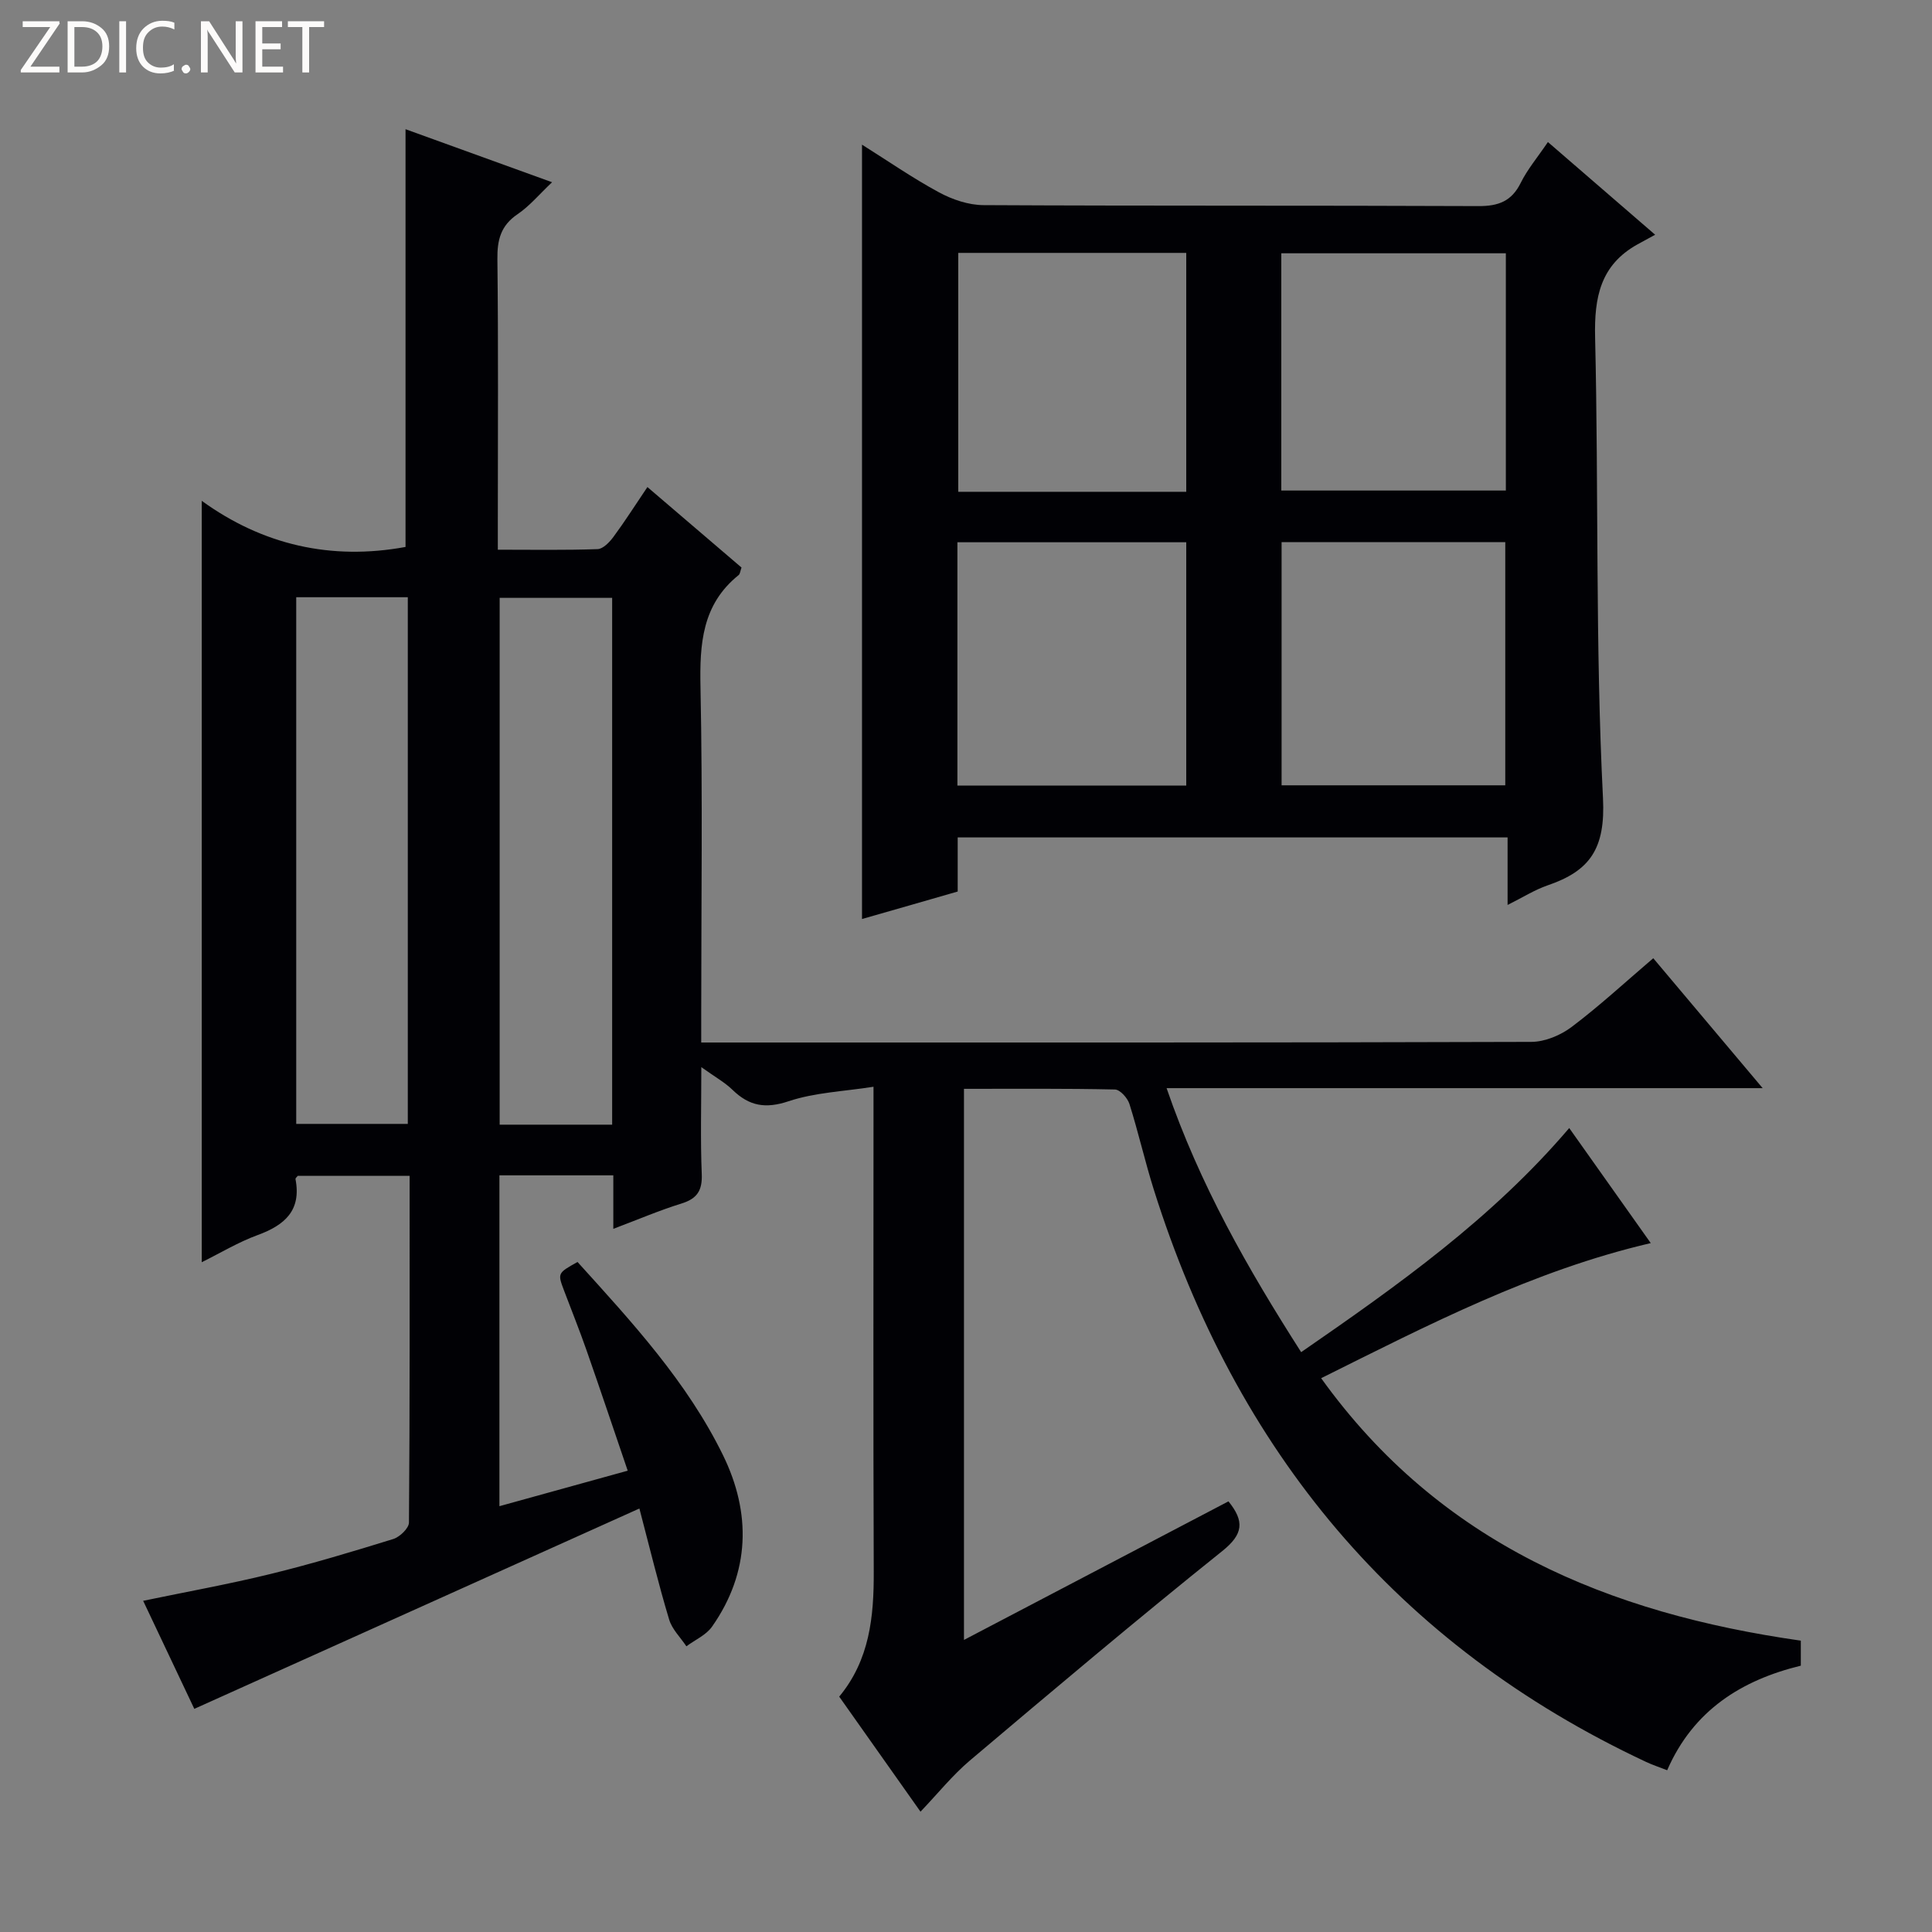 <svg enable-background="new 0 0 400 400" viewBox="0 0 400 400" xmlns="http://www.w3.org/2000/svg"><rect x="0" y="0" width="400" height="400" fill="#808080" stroke="none"/><g fill="#fcfbfa"><path d="m12.4 4.8-6.1 9h6v1.2h-8v-.5l6.1-8.9h-5.7v-1.2h7.6v.4z"/><path d="m14 15v-10.6h3c1.6 0 2.9.5 4 1.4s1.6 2.2 1.6 3.8-.5 3-1.6 3.9-2.4 1.5-4 1.5zm1.4-9.4v8.2h1.6c1.3 0 2.4-.4 3.1-1.1s1.1-1.8 1.1-3.1-.4-2.3-1.2-3-1.8-1-3.1-1z"/><path d="m26.1 4.4v10.6h-1.4v-10.6z"/><path d="m36.1 14.6c-.8.4-1.8.6-2.9.6-1.5 0-2.7-.5-3.6-1.4s-1.4-2.2-1.4-3.8c0-1.7.5-3.1 1.5-4.1s2.3-1.6 3.9-1.6c1 0 1.8.1 2.5.4v1.4c-.8-.4-1.6-.6-2.5-.6-1.2 0-2.1.4-2.9 1.2s-1.1 1.8-1.1 3.2c0 1.3.3 2.3 1 3s1.6 1.1 2.7 1.1c1 0 2-.2 2.7-.7v1.3z"/><path d="m37.6 14.3c0-.2.1-.5.3-.6s.4-.3.6-.3c.3 0 .5.1.6.3s.3.4.3.6-.1.4-.3.6-.4.3-.6.3c-.3 0-.5-.1-.6-.3s-.3-.4-.3-.6z"/><path d="m50.2 15h-1.6l-5.3-8.2c-.2-.2-.3-.5-.4-.7 0 .2.1.7.1 1.5v7.4h-1.4v-10.6h1.7l5.2 8.1c.2.4.4.6.4.7 0-.3-.1-.8-.1-1.5v-7.3h1.4z"/><path d="m58.6 15h-5.7v-10.6h5.5v1.2h-4.1v3.4h3.8v1.2h-3.8v3.6h4.3z"/><path d="m67.1 5.6h-3.1v9.4h-1.4v-9.4h-3v-1.2h7.5z"/></g><path d="m132.38 312.32c-30.92 13.92-61.31 27.6-92.15 41.48-3.22-6.8-6.81-14.38-10.59-22.37 9.04-1.88 17.78-3.45 26.39-5.56 8.54-2.09 16.98-4.63 25.38-7.23 1.36-.42 3.25-2.23 3.26-3.42.19-23.8.14-47.61.14-71.78-7.94 0-15.51 0-23.15 0-.14.18-.52.48-.48.69 1.25 6.48-2.23 9.52-7.82 11.57-3.99 1.46-7.7 3.7-11.59 5.63 0-52.56 0-104.67 0-157.64 12.6 9.13 26.78 12.38 42.19 9.55 0-28.53 0-57.36 0-86.49 9.63 3.49 19.57 7.09 30.34 10.98-2.66 2.51-4.65 4.93-7.15 6.62-3.48 2.36-4.22 5.32-4.17 9.32.21 18 .09 36 .09 54v6.14c7.12 0 13.89.12 20.65-.12 1.14-.04 2.48-1.44 3.29-2.54 2.36-3.19 4.49-6.55 7.03-10.31 6.71 5.73 13.09 11.2 19.48 16.66-.25.7-.28 1.31-.6 1.57-7.59 6.1-8.08 14.28-7.89 23.28.46 22.49.15 45 .15 67.5v5.99h5.88c55.33 0 110.67.05 166-.13 2.82-.01 6.07-1.38 8.37-3.12 5.69-4.29 10.95-9.15 16.86-14.2 7.36 8.74 14.57 17.31 22.65 26.9-41.65 0-82.11 0-123.41 0 6.89 20.04 16.81 37.37 27.86 54.66 20-13.82 39.48-27.61 55.5-46.4 5.66 7.99 11.11 15.68 16.88 23.82-24.38 5.69-45.95 16.88-68.24 27.97 24.67 34.35 59.59 48.68 99.31 54.34v5.18c-12.25 2.99-22.25 9.21-27.67 21.65-1.69-.66-3.06-1.11-4.36-1.72-51.72-24.24-84.9-64.45-101.93-118.5-1.84-5.85-3.19-11.86-5.04-17.72-.39-1.24-1.94-2.97-2.99-3-10.3-.23-20.6-.14-31.27-.14v114.1c18.51-9.7 36.66-19.21 54.76-28.69 3.34 4.13 3.09 6.79-1.28 10.29-17.66 14.15-34.96 28.75-52.25 43.36-3.65 3.09-6.69 6.9-10.23 10.6-5.62-7.96-11.15-15.79-16.83-23.82 6.31-7.61 7.19-16.57 7.15-25.9-.12-31.17-.05-62.33-.05-93.5 0-1.83 0-3.65 0-6.87-6.14.97-12.13 1.18-17.58 3-4.79 1.6-8.14 1-11.58-2.33-1.62-1.58-3.67-2.71-6.49-4.73 0 8.02-.2 15.08.09 22.12.14 3.41-.94 5.11-4.21 6.12-4.55 1.41-8.96 3.3-14.1 5.24 0-4.03 0-7.42 0-11.08-8.11 0-15.68 0-23.58 0v68.5c8.71-2.41 17.26-4.77 26.56-7.35-2.91-8.54-5.68-16.8-8.56-25.03-1.43-4.08-3.04-8.09-4.57-12.13-1.42-3.74-1.42-3.73 2.74-6.05 11.23 12.4 22.69 24.81 30.13 40.02 5.83 11.92 5.65 24.18-2.28 35.48-1.22 1.74-3.51 2.73-5.31 4.07-1.22-1.84-2.97-3.52-3.57-5.54-2.19-7.26-3.97-14.65-6.16-22.99zm-71.05-188.67v109.04h23.1c0-36.48 0-72.64 0-109.04-7.82 0-15.25 0-23.1 0zm65.41 109.2c0-36.59 0-72.67 0-109.07-7.91 0-15.63 0-23.29 0v109.07z" fill="#010105"/><path d="m178.47 190.27c0-53.63 0-106.68 0-160.32 5.35 3.36 10.49 6.93 15.95 9.88 2.76 1.49 6.12 2.63 9.21 2.64 34.15.18 68.3.05 102.45.2 4.14.02 6.88-.99 8.77-4.81 1.38-2.79 3.46-5.25 5.63-8.45 7.15 6.18 14.08 12.17 22.2 19.19-1.62.89-2.66 1.44-3.68 2.01-7.67 4.28-8.95 10.97-8.75 19.27.75 31.78.03 63.62 1.63 95.35.53 10.51-2.71 15.09-11.48 18.08-2.63.9-5.03 2.44-8.27 4.05 0-4.96 0-9.31 0-13.98-38.16 0-75.73 0-113.85 0v11.2c-6.8 1.97-13.13 3.78-19.81 5.69zm19.75-27.63h47.38c0-17.07 0-33.77 0-50.37-15.99 0-31.58 0-47.38 0zm47.38-60.82c0-16.81 0-33.17 0-49.46-15.99 0-31.57 0-47.2 0v49.46zm19.74 10.42v50.35h46.31c0-16.98 0-33.55 0-50.35-15.5 0-30.73 0-46.31 0zm46.43-59.8c-15.8 0-31.15 0-46.49 0v49.12h46.49c0-16.48 0-32.58 0-49.12z" fill="#010105"/></svg>